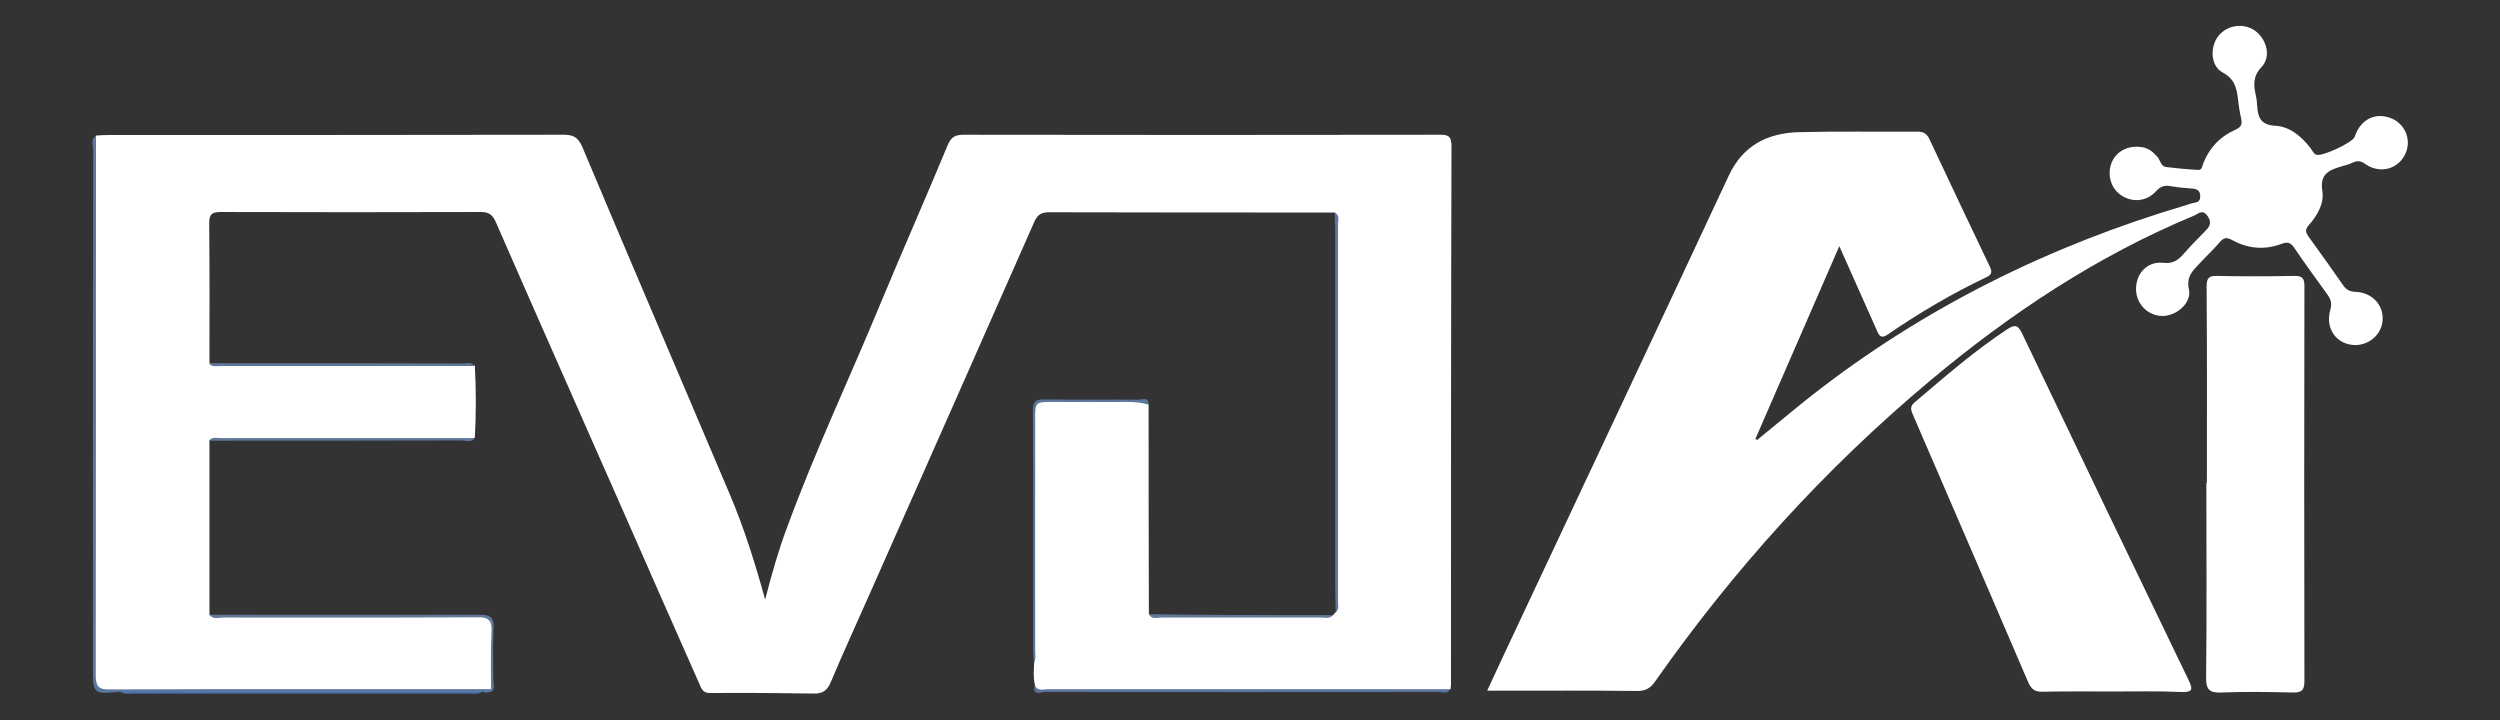 <?xml version="1.0" encoding="utf-8"?>
<!-- Generator: Adobe Illustrator 27.8.1, SVG Export Plug-In . SVG Version: 6.00 Build 0)  -->
<svg version="1.1" id="Layer_1" xmlns="http://www.w3.org/2000/svg" xmlns:xlink="http://www.w3.org/1999/xlink" x="0px" y="0px"
	 viewBox="0 0 974 280.6" style="enable-background:new 0 0 974 280.6;" xml:space="preserve">
<rect x="0" y="0" width="974" height="280.6" fill="#333333" stroke="none"/>
<style type="text/css">
	.st0{fill:#FFFFFF;}
	.st1{fill:#5A76A1;}
	.st2{fill:#5C749D;}
	.st3{fill:#5A78A0;}
	.st4{fill:#5B7799;}
	.st5{fill:#61799B;}
	.st6{fill:#4979BE;}
	.st7{fill:#5F789A;}
	.st8{fill:#5F7698;}
</style>
<g id="evoAI">
	<path class="st0" d="M519.3,239.7c0.4-0.4,0.7-0.8,1.1-1.2c0.8-1.6,0.4-3.3,0.4-4.9c0-48.7,0-97.4,0-146.2c0-1.5,0.9-3.3-0.8-4.6
		c-37.1,0-74.3,0-111.4-0.1c-3.3,0-4.6,1.3-5.8,4.1c-21.2,48.1-42.5,96.1-63.8,144.2c-5.1,11.6-10.4,23-15.3,34.7
		c-1.4,3.3-3.2,4.6-6.6,4.5c-13.5-0.2-27-0.3-40.5-0.2c-2.8,0-3.3-1.7-4.1-3.5c-10.4-23.4-20.7-46.9-31-70.3
		c-16.1-36.5-32.3-73-48.3-109.6c-1.2-2.8-2.6-4-5.8-4c-33.8,0.1-67.6,0.1-101.4,0c-3.4,0-4.5,0.8-4.5,4.4
		c0.2,18.1,0.1,36.3,0.1,54.4c1.7,1.2,3.6,0.6,5.3,0.6c30.9,0,61.8,0,92.7,0.1c1.8,0,3.7-0.4,5.4,0.4c0.5,9.3,0.5,18.7,0,28
		c-1.7,0.9-3.6,0.4-5.4,0.4c-30.9,0-61.8,0-92.7,0.1c-1.8,0-3.7-0.6-5.3,0.6c0,22.6,0,45.2,0,67.8c1.7,1.2,3.6,0.6,5.3,0.6
		c33.3,0,66.6,0.1,99.9-0.1c4.2,0,5.5,1.1,5.2,5.3c-0.5,7.8,0.4,15.6-0.5,23.4c-3.6,0.7-7.2,0.9-10.9,0.9c-42.1,0-84.3,0-126.4,0
		c-4.8,0-9.6-0.9-14.4-0.5c-2.2,0.2-2.9-1-2.8-3c0.1-0.8,0-1.7,0-2.5c0-68.6,0-137.2,0-205.8c0-1.6-0.4-3.3,0.5-4.9
		c1.7-0.1,3.3-0.2,5-0.2c59,0,117.9,0,176.9-0.1c3.8,0,5.7,0.8,7.4,4.6c19.1,45.4,38.5,90.6,57.7,135.9c5.4,12.8,9.6,26.1,13.6,40.6
		c2.6-10.1,5.2-19.2,8.5-28c10.8-29.5,24.3-58,36.3-87c8.6-20.7,17.7-41.3,26.3-62c1.3-3.1,2.8-4.1,6.2-4.1
		c61.8,0.1,123.6,0.1,185.4,0c3.1,0,4.7,0.3,4.7,4.2c-0.2,69.9-0.2,139.9-0.2,209.8c0,0.7-0.1,1.3-0.2,2c-1.4,0.9-2.9,0.5-4.4,0.5
		c-50.9,0-101.7,0-152.6-0.1c-1.7,0-4.5,1.6-4.9-2.1c-0.7-2.8-0.4-5.6-0.3-8.5c0.1-32.2,0-64.4,0-96.7c0-5.6,0-5.6,5.6-5.6
		c11,0,21.9,0,32.9,0c2.2,0,4.3-0.1,6.1,1.5c0,27.2,0,54.4,0.1,81.5c0.5,1.3,1.6,0.9,2.5,0.9c22.4,0,44.8,0,67.3,0
		C518,240.1,518.6,240,519.3,239.7z"/>
	<path class="st0" d="M716.6,95.9c-11.2,25.6-21.9,50.4-32.7,75.1c0.2,0.1,0.5,0.3,0.7,0.4c7-5.7,14-11.6,21.1-17.2
		c43.9-34.4,93-58.6,146.4-74.4c1-0.3,1.9-0.7,2.9-0.8c1.6-0.3,2.3-1,2.2-2.7c-0.1-1.8-0.9-2.6-2.8-2.8c-3-0.2-6-0.5-8.9-1
		c-2.3-0.4-3.9,0.2-5.6,2.1c-3.7,4-9.3,4.4-13.6,1.4c-4-2.7-5.5-8.2-3.5-12.9c2-4.5,6.8-6.7,12.1-5.7c2.5,0.5,4.1,2,5.7,3.8
		c1.1,1.3,1.2,3.7,3.5,3.9c4.1,0.5,8.3,0.9,12.4,1.1c1.4,0.1,1.5-1.6,1.9-2.6c2.4-6,6.5-10.4,12.4-13c2-0.9,2.9-1.9,2.4-4.2
		c-0.6-2.6-1-5.2-1.3-7.9c-0.5-4.4-1.4-7.8-6-10.3c-4.7-2.5-5-9.9-1.6-14.2s9.9-5.2,14.3-2c4.6,3.4,6.3,10.1,2.5,14.1
		c-3.5,3.7-3.1,7.2-2.2,11.2c0.3,1.3,0.4,2.6,0.5,4c0.3,4.5,1.4,7.4,7.1,7.7c5.6,0.3,10.1,4.1,13.6,8.6c0.7,0.9,1.2,2.1,2.1,2.6
		c2,1.2,14.5-4.7,15.2-6.9c2.2-6.9,8.3-9.8,14.5-7.1c5.5,2.4,7.8,8.9,5,14.2c-2.9,5.6-9.8,7.4-15.4,3.5c-1.8-1.3-3.1-1.4-5-0.5
		c-1.2,0.6-2.5,0.9-3.8,1.3c-4.9,1.4-9.1,2.8-7.9,9.8c0.7,4.7-1.9,9.4-5.2,13.1c-1.6,1.7-1.4,2.9-0.1,4.7
		c4.5,6.2,8.9,12.4,13.3,18.7c1.2,1.8,2.5,2.6,4.8,2.7c6.8,0.2,11.4,5.5,10.6,11.7c-0.7,5.9-6.8,10.1-12.8,8.8
		c-6-1.2-9.4-7-7.5-13.5c0.7-2.5,0.2-4.1-1.1-5.9c-4.4-6.1-8.8-12.1-13-18.3c-1.4-2.1-2.7-2.3-4.9-1.5c-6.6,2.5-13.2,1.9-19.3-1.5
		c-2.4-1.3-3.5-0.7-5,1.1c-2.4,2.8-5.1,5.3-7.6,8c-2.6,2.8-5.3,5.1-4.2,10.1c1.2,5.3-4.9,10.5-10.4,10.4
		c-5.8-0.1-10.3-4.9-10.2-10.7c0.1-6,4.5-10.7,10.6-10c3.6,0.4,5.6-0.9,7.7-3.2c2.6-3,5.4-5.9,8.2-8.7c1.8-1.8,3.4-3.3,1.4-6.3
		c-2.1-3-3.8-0.7-5.5-0.1c-37.7,15.7-71.3,38-102.5,64.1c-41,34.3-76.5,73.5-107.2,117.2c-1.9,2.8-3.9,3.9-7.3,3.8
		c-17.8-0.2-35.7-0.1-53.5-0.1c-1.3,0-2.6,0-4.7,0c3.9-8.4,7.5-16.2,11.2-24c27.7-58.9,55.4-117.7,82.9-176.6
		c5.5-11.8,15-16.6,27.1-17c15.5-0.4,31-0.1,46.5-0.2c2.3,0,3.6,0.8,4.6,2.9c7.8,16.6,15.6,33.1,23.5,49.6c1,2.1,0.9,3.2-1.3,4.2
		c-13.4,6.4-26.2,13.9-38.4,22.3c-2.4,1.6-3.2,0.9-4.2-1.4C726.6,118.4,721.8,107.6,716.6,95.9z"/>
	<path class="st0" d="M823.3,269.4c-9.2,0-18.3-0.1-27.5,0.1c-3,0.1-4.4-1-5.6-3.7c-14.9-34.8-30-69.6-45-104.4
		c-0.8-1.9-1.1-3.1,0.8-4.7c11.7-9.9,23.2-20,36-28.4c2.9-1.9,4.2-1.8,5.8,1.6c21.5,45,43.1,90,64.8,134.9c1.9,3.8,1.7,5-2.9,4.8
		C840.9,269.2,832.1,269.4,823.3,269.4z"/>
	<path class="st0" d="M859.8,188.1c0-25.5,0.1-50.9-0.1-76.4c0-3.2,0.7-4.3,4-4.2c10,0.2,20,0.2,30,0c2.8,0,4.1,0.4,4.1,3.8
		c-0.1,51.4-0.1,102.8,0,154.2c0,3.6-1.3,4.4-4.7,4.3c-9.2-0.2-18.3-0.4-27.5,0c-4.7,0.2-6.2-1-6.1-5.9c0.3-25.3,0.1-50.6,0.1-75.9
		C859.7,188.1,859.8,188.1,859.8,188.1z"/>
	<path class="st1" d="M37.4,52.9c0,70.1,0,140.2-0.1,210.2c0,4.5,1.3,5.6,5.6,5.5c49.5-0.2,98.9-0.1,148.4-0.1
		c0.3,0.2,0.4,0.4,0.3,0.6c-0.1,0.2-0.2,0.3-0.3,0.3c-1.2,0.6-2.4,0.5-3.6,0.1c-1.3,0.6-2.6,0.4-3.9,0.4c-44.3,0-88.6,0-132.9,0
		c-1.3,0-2.7,0.2-3.9-0.4c-10.8,1-10.8,1-10.8-9.7c0-67.2,0-134.5,0.1-201.7C36.3,56.5,35.2,54.3,37.4,52.9z"/>
	<path class="st2" d="M403.1,266.9c1.1,2.6,3.4,1.6,5.2,1.6c52.2,0,104.4,0,156.6,0c-1,2.1-2.9,1.1-4.4,1.1
		c-51.2,0.1-102.3,0.1-153.5,0C405.5,269.7,402,271.2,403.1,266.9z"/>
	<path class="st3" d="M520,82.9c2.1,0.9,1.3,2.8,1.3,4.4c0,49,0,98.1,0,147.1c0,1.4,0.5,3-0.9,4.2c-0.1-3.3-0.2-6.6-0.2-10
		c0-46.6,0-93.1,0-139.7C520.1,86.9,520,84.9,520,82.9z"/>
	<path class="st4" d="M447.5,157.7c-2.7-0.9-5.5-1.1-8.3-1.1c-9.7,0.1-19.3,0-29,0c-6.9,0-6.9,0-6.9,7.1c0,29.8,0,59.5,0,89.3
		c0,1.8,0.4,3.7-0.5,5.4c-0.1-2-0.3-4-0.3-5.9c0-30.7,0.1-61.5-0.1-92.2c0-3.7,0.9-4.8,4.7-4.7c12.1,0.2,24.3,0,36.4,0.1
		C445,155.7,447.5,154.4,447.5,157.7z"/>
	<path class="st5" d="M191.4,269.6c0-0.3,0-0.6-0.1-1c0-7.5-0.2-15,0.2-22.5c0.2-4.4-1.1-5.7-5.5-5.6c-33,0.2-65.9,0.1-98.9,0.1
		c-1.9,0-4,0.9-5.6-1.1c35.1,0,70.2,0.1,105.3,0c4.3,0,5.8,1,5.5,5.5c-0.4,6.6-0.1,13.3-0.1,20C192.2,266.5,193,268.3,191.4,269.6z"
		/>
	<path class="st6" d="M47,269.7c46.9,0,93.8,0,140.8,0c-1.6,0.8-3.3,0.5-4.9,0.5c-43.7,0-87.3,0-131,0
		C50.3,270.2,48.6,270.5,47,269.7z"/>
	<path class="st7" d="M184.9,142.6c-33,0-65.9,0-98.9,0c-1.6,0-3.4,0.6-4.6-1.1c32.8,0,65.6,0,98.4,0.1
		C181.6,141.7,183.6,140.7,184.9,142.6z"/>
	<path class="st8" d="M81.5,171.7c1.2-1.7,3-1,4.6-1c33,0,65.9,0,98.9,0c-1.4,2-3.4,0.9-5,0.9C147.1,171.7,114.3,171.7,81.5,171.7z"
		/>
	<path class="st5" d="M519.3,239.7c-1.3,1.5-3.1,0.9-4.7,0.9c-20.7,0-41.5,0-62.2,0c-1.6,0-3.7,0.9-4.8-1.3
		c11.1,0.1,22.2,0.3,33.4,0.3C493.7,239.7,506.5,239.7,519.3,239.7z"/>
</g>
</svg>
